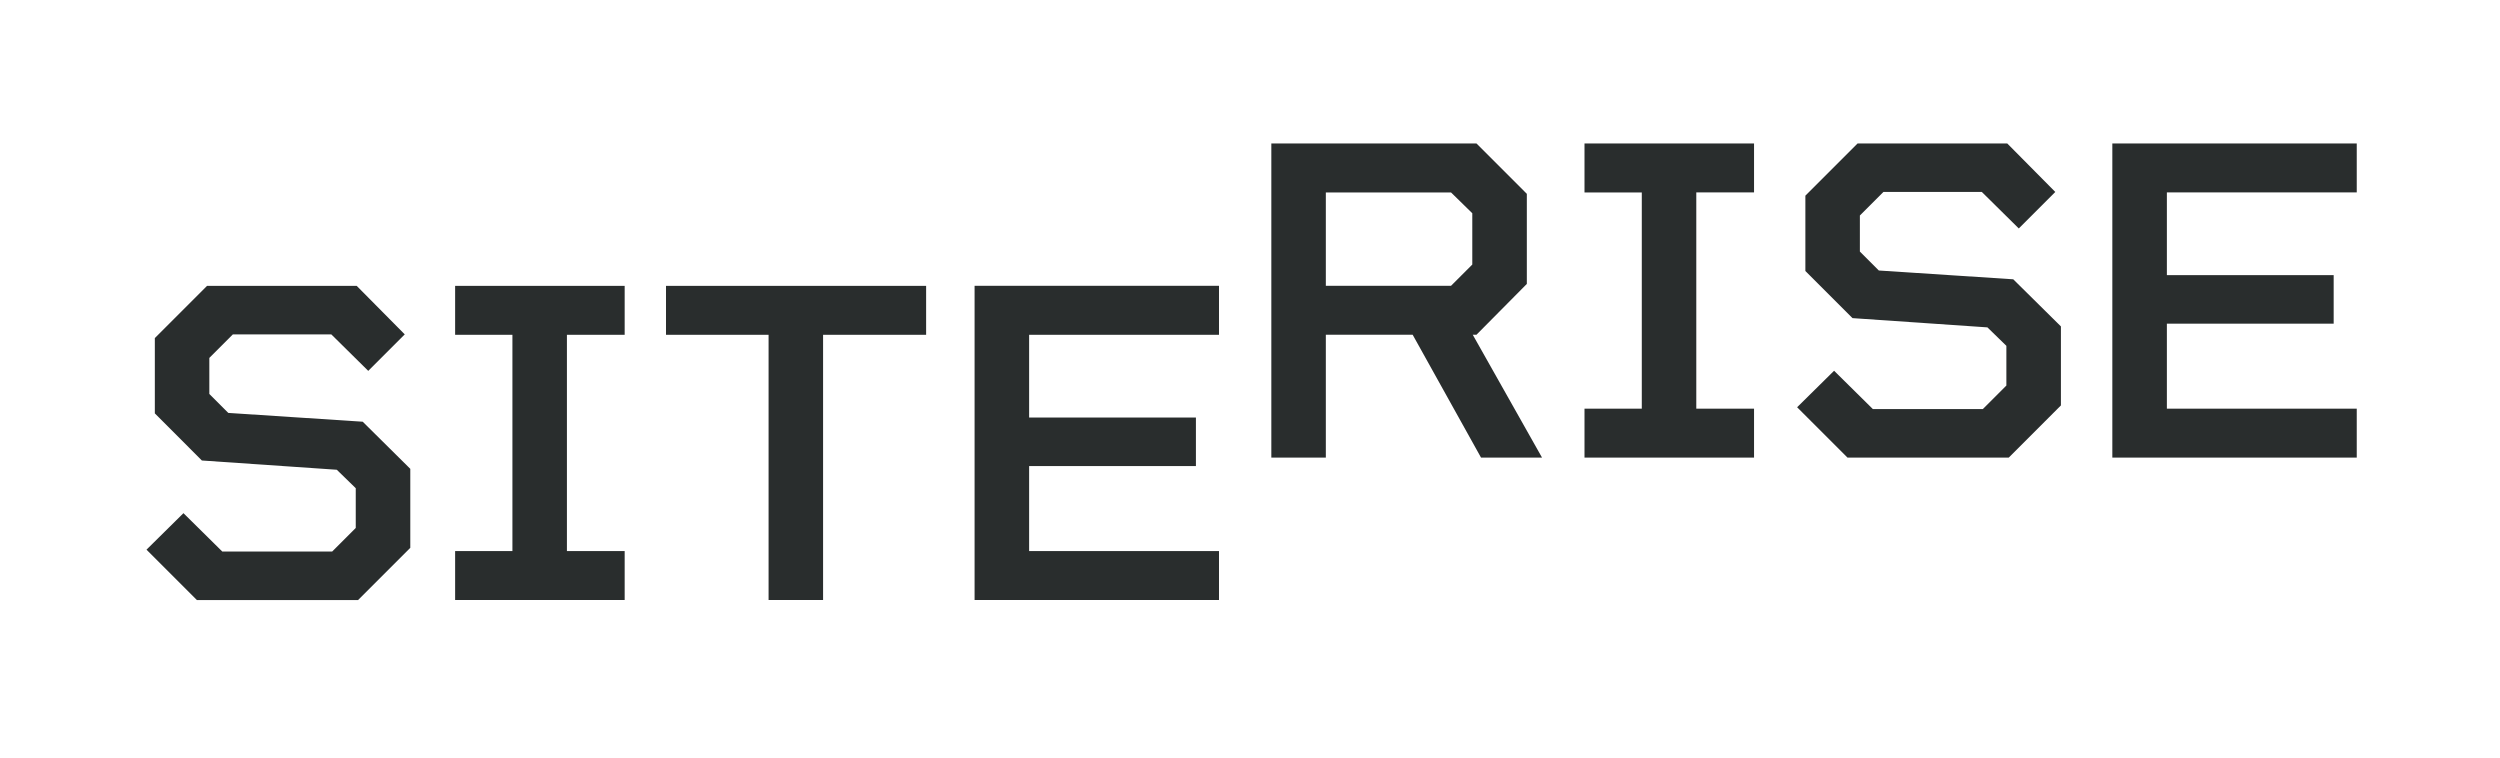 <svg xmlns="http://www.w3.org/2000/svg" xml:space="preserve" id="Layer_1" x="0" y="0" style="enable-background:new 0 0 600 181.92" version="1.1" viewBox="0 0 600 181.92"><style>.st2{fill:#292d2d}</style><path d="M98.47 112.52v18.96l-12.53 12.53H47.25l-12.09-12.09 8.87-8.76 9.31 9.2h26.39l5.65-5.65v-9.54l-4.55-4.43-32.38-2.22-11.29-11.31V81.14l12.53-12.53h35.92l11.53 11.64-8.76 8.76-8.87-8.76H55.89l-5.65 5.65v8.65l4.55 4.55 32.26 2.11 11.42 11.31zM136.06 80.36v51.89h13.86V144h-40.69v-11.75h13.75V80.36h-13.75V68.61h40.69v11.75h-13.86zM222.27 80.36h-24.73V144h-13.08V80.36h-24.62V68.61h62.43v11.75zM246.99 80.36v19.85h40.03v11.64h-40.03v20.4h45.57V144H233.9V68.6h58.66v11.75h-45.57zM355.45 109.83l-16.41-29.49H318.2v29.49h-13.08v-75.4h49.23l12.09 12.09v21.62l-12.09 12.2h-.89l16.63 29.49h-14.64zM318.2 68.59h30.05l5.1-5.1V51.18l-5.1-4.99H318.2v22.4zM407.11 46.19v51.89h13.86v11.75h-40.69V98.08h13.75V46.19h-13.75V34.43h40.69v11.75h-13.86zM494.62 78.34V97.3l-12.53 12.53H443.4l-12.09-12.09 8.87-8.76 9.31 9.2h26.39l5.65-5.65V83l-4.55-4.43-32.38-2.22-11.31-11.31V46.96l12.53-12.53h35.92l11.53 11.64-8.76 8.76-8.87-8.76h-23.62l-5.65 5.65v8.65l4.55 4.55 32.26 2.11 11.44 11.31zM520.05 46.19v19.85h40.03v11.64h-40.03v20.4h45.57v11.75h-58.66v-75.4h58.66v11.75h-45.57z" class="st2"/></svg>